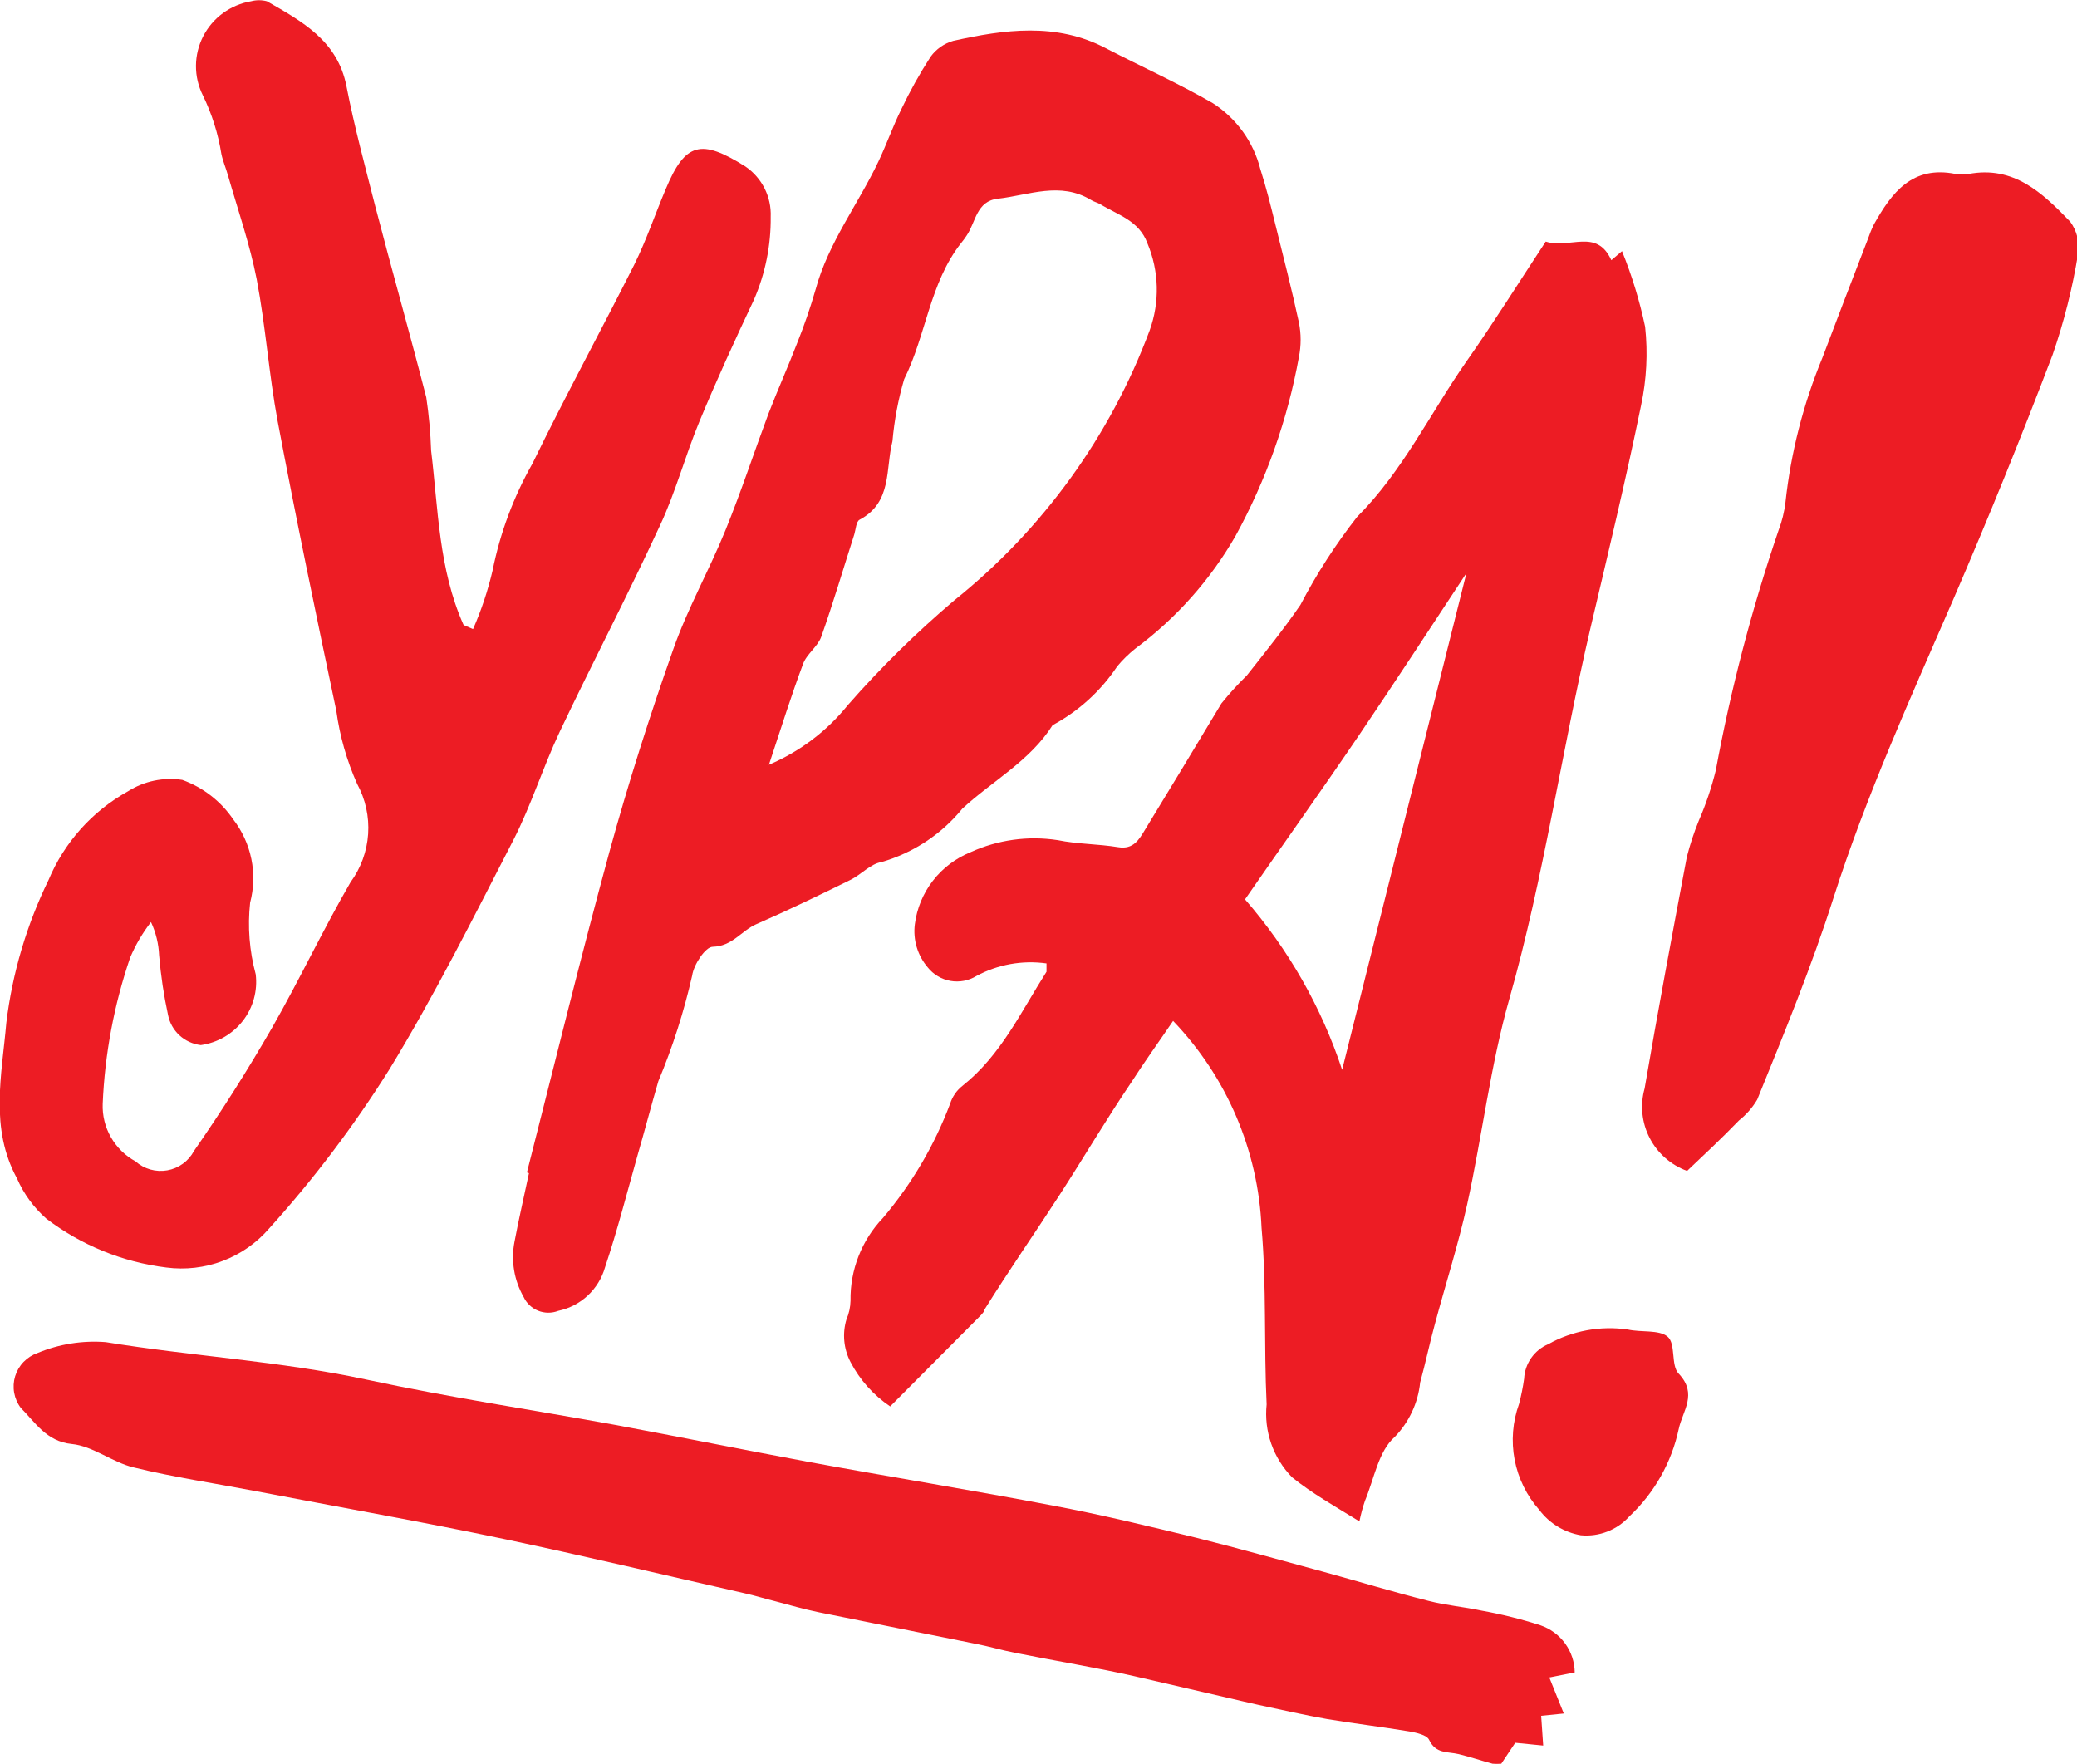 <svg width="106" height="90" viewBox="0 0 106 90" fill="none" xmlns="http://www.w3.org/2000/svg">
<g clip-path="url(#clip0_1090_35)">
<path d="M69.378 77.635C68.081 76.838 66.965 76.207 65.94 75.384C65.464 74.895 65.1 74.31 64.876 73.667C64.652 73.025 64.573 72.342 64.643 71.665C64.5 68.655 64.643 65.605 64.384 62.659C64.216 58.712 62.612 54.96 59.869 52.096C59.117 53.202 58.403 54.193 57.742 55.222C56.444 57.139 55.303 59.082 54.07 60.986C52.838 62.891 51.476 64.846 50.243 66.828C50.243 66.918 50.14 67.021 50.075 67.098L45.43 71.768C44.577 71.192 43.881 70.414 43.407 69.504C43.057 68.833 42.982 68.054 43.199 67.329C43.329 67.028 43.399 66.705 43.407 66.377C43.38 64.805 43.977 63.285 45.067 62.144C46.535 60.409 47.693 58.438 48.492 56.316C48.606 55.955 48.827 55.636 49.128 55.402C51.087 53.846 52.111 51.62 53.409 49.587C53.409 49.51 53.409 49.381 53.409 49.162C52.176 48.988 50.921 49.214 49.828 49.806C49.433 50.046 48.962 50.135 48.505 50.054C48.049 49.973 47.638 49.729 47.35 49.368C47.093 49.067 46.901 48.716 46.787 48.337C46.673 47.958 46.64 47.56 46.689 47.168C46.791 46.36 47.108 45.593 47.607 44.947C48.106 44.3 48.77 43.797 49.53 43.488C50.92 42.853 52.467 42.638 53.979 42.871C54.991 43.077 56.042 43.064 57.067 43.231C57.845 43.359 58.131 42.845 58.442 42.33C59.739 40.207 61.037 38.059 62.334 35.897C62.738 35.396 63.171 34.919 63.631 34.469C64.565 33.285 65.512 32.114 66.368 30.866C67.192 29.285 68.16 27.782 69.261 26.376C71.609 24.021 72.998 21.075 74.853 18.425C76.254 16.43 77.538 14.372 78.887 12.326C80.106 12.725 81.482 11.618 82.234 13.278L82.779 12.815C83.286 14.065 83.681 15.356 83.959 16.675C84.104 18.015 84.034 19.37 83.752 20.689C82.96 24.549 82.052 28.306 81.157 32.102C79.691 38.367 78.796 44.749 77.032 50.964C76.059 54.386 75.644 57.963 74.879 61.45C74.424 63.508 73.776 65.528 73.231 67.561C72.959 68.552 72.751 69.555 72.478 70.546C72.37 71.59 71.914 72.568 71.181 73.325C70.351 74.046 70.13 75.461 69.663 76.58C69.545 76.925 69.45 77.278 69.378 77.635ZM63.54 45.894C65.755 48.44 67.44 51.396 68.496 54.592L74.84 29.245C72.972 32.076 71.181 34.829 69.339 37.544C67.497 40.259 65.525 43.025 63.54 45.894Z" fill="#ED1C24"/>
<path d="M24.142 32.102C24.568 31.135 24.902 30.131 25.141 29.104C25.525 27.19 26.212 25.349 27.178 23.648C28.838 20.239 30.654 16.906 32.367 13.51C33.002 12.223 33.431 10.936 33.975 9.65C34.974 7.257 35.779 7.077 38.036 8.492C38.454 8.777 38.793 9.162 39.02 9.612C39.246 10.062 39.354 10.562 39.333 11.065C39.349 12.52 39.057 13.962 38.477 15.298C37.504 17.357 36.557 19.428 35.688 21.525C34.962 23.275 34.481 25.115 33.677 26.826C32.043 30.365 30.239 33.813 28.566 37.338C27.71 39.152 27.113 41.082 26.205 42.858C24.168 46.808 22.183 50.783 19.874 54.566C18.07 57.444 16.017 60.16 13.738 62.685C13.1 63.425 12.284 63.996 11.367 64.344C10.449 64.693 9.458 64.808 8.484 64.679C6.255 64.404 4.141 63.542 2.361 62.183C1.72 61.617 1.21 60.919 0.869 60.137C-0.532 57.564 0.091 54.875 0.324 52.186C0.632 49.657 1.36 47.196 2.478 44.904C3.281 42.985 4.711 41.39 6.538 40.375C7.358 39.857 8.34 39.651 9.301 39.796C10.358 40.177 11.265 40.88 11.896 41.803C12.358 42.4 12.677 43.094 12.828 43.832C12.979 44.57 12.957 45.333 12.765 46.062C12.631 47.286 12.728 48.526 13.05 49.716C13.154 50.562 12.918 51.415 12.395 52.091C11.87 52.767 11.1 53.212 10.248 53.331C9.84 53.283 9.458 53.108 9.157 52.831C8.856 52.553 8.652 52.187 8.575 51.787C8.358 50.785 8.207 49.771 8.121 48.751C8.097 48.163 7.956 47.586 7.706 47.052C7.274 47.609 6.916 48.219 6.642 48.866C5.82 51.275 5.348 53.788 5.241 56.329C5.219 56.923 5.364 57.513 5.659 58.03C5.955 58.548 6.389 58.975 6.914 59.262C7.132 59.456 7.391 59.599 7.672 59.678C7.953 59.758 8.249 59.773 8.536 59.722C8.824 59.671 9.096 59.556 9.332 59.385C9.568 59.214 9.762 58.991 9.898 58.735C11.312 56.702 12.648 54.592 13.894 52.43C15.282 49.999 16.488 47.438 17.889 45.019C18.417 44.299 18.728 43.446 18.788 42.559C18.847 41.671 18.653 40.784 18.227 40.002C17.697 38.813 17.339 37.557 17.163 36.27C16.125 31.342 15.1 26.427 14.166 21.474C13.725 19.094 13.556 16.649 13.102 14.256C12.752 12.467 12.143 10.718 11.636 8.955C11.533 8.582 11.377 8.234 11.299 7.861C11.133 6.822 10.814 5.812 10.352 4.864C10.118 4.395 9.998 3.878 10.001 3.355C10.004 2.832 10.131 2.317 10.37 1.85C10.61 1.384 10.955 0.98 11.38 0.67C11.805 0.36 12.297 0.152 12.817 0.064C13.081 -0.006 13.358 -0.006 13.621 0.064C15.412 1.094 17.228 2.072 17.682 4.4C18.084 6.472 18.642 8.518 19.161 10.563C20.004 13.806 20.912 16.997 21.755 20.277C21.89 21.177 21.972 22.083 22.002 22.992C22.365 25.99 22.391 29.039 23.649 31.87C23.701 31.934 23.831 31.96 24.142 32.102Z" fill="#ED1C24"/>
<path d="M26.892 59.828C28.28 54.386 29.617 48.918 31.096 43.488C32.056 39.989 33.158 36.528 34.365 33.118C35.091 31.047 36.194 29.104 37.024 27.058C37.854 25.012 38.477 23.095 39.217 21.114C39.684 19.904 40.215 18.721 40.682 17.511C41.044 16.61 41.361 15.691 41.629 14.758C42.278 12.377 43.796 10.422 44.834 8.235C45.249 7.36 45.573 6.433 46.001 5.571C46.44 4.648 46.938 3.754 47.493 2.895C47.776 2.504 48.182 2.219 48.648 2.084C51.242 1.505 53.915 1.132 56.431 2.458C58.248 3.397 60.129 4.246 61.893 5.262C63.1 6.038 63.967 7.237 64.319 8.62C64.617 9.547 64.85 10.486 65.084 11.438C65.499 13.111 65.927 14.771 66.29 16.456C66.407 17.038 66.407 17.637 66.29 18.219C65.712 21.411 64.621 24.491 63.06 27.341C61.774 29.586 60.034 31.544 57.949 33.092C57.606 33.364 57.293 33.67 57.015 34.006C56.182 35.258 55.05 36.288 53.72 37.004C52.565 38.831 50.645 39.847 49.115 41.262C48.052 42.568 46.613 43.52 44.989 43.99C44.419 44.08 43.952 44.633 43.394 44.904C41.798 45.688 40.202 46.46 38.581 47.168C37.828 47.503 37.374 48.287 36.376 48.313C35.999 48.313 35.403 49.227 35.325 49.78C34.907 51.623 34.33 53.426 33.599 55.171C33.223 56.458 32.912 57.667 32.548 58.915C32.004 60.845 31.511 62.775 30.875 64.679C30.718 65.228 30.412 65.725 29.992 66.115C29.571 66.505 29.051 66.773 28.488 66.892C28.158 67.019 27.792 67.017 27.464 66.885C27.137 66.754 26.872 66.503 26.724 66.184C26.235 65.33 26.07 64.331 26.257 63.367C26.477 62.196 26.75 61.038 26.996 59.867L26.892 59.828ZM39.242 39.024C40.815 38.356 42.196 37.313 43.264 35.987C44.937 34.078 46.749 32.293 48.687 30.648C53.209 27.027 56.66 22.261 58.675 16.855C59.195 15.412 59.154 13.83 58.559 12.416C58.131 11.245 57.028 10.962 56.133 10.409C55.99 10.332 55.822 10.293 55.679 10.203C54.109 9.251 52.514 9.959 50.931 10.139C49.828 10.255 49.802 11.335 49.335 12.017C49.248 12.151 49.152 12.28 49.05 12.403C47.441 14.449 47.273 17.087 46.144 19.351C45.841 20.384 45.641 21.444 45.547 22.516C45.184 23.919 45.547 25.63 43.874 26.518C43.692 26.608 43.679 27.006 43.601 27.264C43.043 29.001 42.525 30.764 41.915 32.488C41.733 33.002 41.162 33.375 40.981 33.89C40.384 35.485 39.878 37.107 39.242 39.024Z" fill="#ED1C24"/>
<path d="M80.366 85.342L79.069 85.6L79.808 87.439L78.653 87.555L78.757 89.074L77.33 88.932L76.617 90C76.47 90.011 76.323 90.011 76.176 90C75.605 89.846 75.034 89.653 74.45 89.511C73.867 89.37 73.283 89.511 72.933 88.778C72.816 88.533 72.284 88.417 71.921 88.353C70.52 88.121 69.119 87.954 67.731 87.723C66.563 87.517 65.395 87.246 64.241 87.002L63.45 86.822C61.607 86.397 59.752 85.96 57.897 85.535C56.042 85.111 53.837 84.751 51.8 84.339C51.125 84.21 50.503 84.017 49.763 83.876L41.759 82.267C41.02 82.113 40.306 81.907 39.58 81.714C39.048 81.585 38.529 81.418 37.997 81.302C33.911 80.376 29.837 79.398 25.738 78.536C21.639 77.674 17.28 76.902 13.051 76.091C10.975 75.693 8.873 75.384 6.824 74.882C5.734 74.625 4.748 73.788 3.658 73.685C2.361 73.557 1.777 72.553 1.064 71.846C0.89 71.618 0.774 71.352 0.723 71.071C0.673 70.79 0.69 70.501 0.773 70.227C0.857 69.954 1.004 69.704 1.203 69.498C1.403 69.292 1.648 69.135 1.92 69.041C3.018 68.584 4.21 68.395 5.397 68.487C9.807 69.208 14.283 69.452 18.668 70.392C23.052 71.331 27.139 71.936 31.381 72.708C34.702 73.325 38.01 73.994 41.331 74.612C45.456 75.371 49.608 76.04 53.72 76.825C56.185 77.288 58.624 77.88 61.063 78.472C63.229 79.012 65.37 79.617 67.549 80.209C69.339 80.698 71.103 81.238 72.894 81.688C73.789 81.92 74.723 81.997 75.618 82.19C76.632 82.372 77.634 82.621 78.615 82.936C79.121 83.109 79.562 83.433 79.875 83.864C80.189 84.295 80.36 84.811 80.366 85.342Z" fill="#ED1C24"/>
<path d="M86.1 59.751C85.272 59.448 84.59 58.846 84.189 58.067C83.787 57.288 83.696 56.387 83.933 55.544C84.608 51.594 85.347 47.657 86.087 43.733C86.247 43.102 86.451 42.483 86.697 41.88C87.059 41.048 87.35 40.187 87.566 39.307C88.334 35.152 89.405 31.059 90.77 27.058C90.943 26.602 91.061 26.127 91.12 25.643C91.394 23.11 92.027 20.627 93.001 18.27C93.767 16.237 94.545 14.23 95.323 12.21C95.412 11.951 95.515 11.697 95.635 11.451C96.543 9.83 97.594 8.427 99.812 8.878C100.026 8.916 100.246 8.916 100.461 8.878C102.77 8.44 104.236 9.843 105.65 11.309C105.823 11.544 105.948 11.81 106.017 12.093C106.086 12.376 106.098 12.669 106.052 12.956C105.769 14.706 105.335 16.427 104.755 18.103C103.155 22.306 101.464 26.47 99.682 30.596C97.503 35.614 95.246 40.593 93.572 45.817C92.457 49.317 91.055 52.726 89.68 56.11C89.438 56.52 89.121 56.882 88.746 57.178C87.877 58.079 86.969 58.928 86.1 59.751Z" fill="#ED1C24"/>
<path d="M77.525 71.64C77.637 71.216 77.723 70.787 77.784 70.353C77.802 69.974 77.927 69.608 78.145 69.296C78.363 68.984 78.665 68.74 79.017 68.59C80.25 67.903 81.678 67.641 83.077 67.844C83.765 67.999 84.66 67.844 85.101 68.204C85.542 68.565 85.257 69.671 85.672 70.096C86.658 71.138 85.866 72 85.672 72.926C85.308 74.629 84.43 76.182 83.155 77.378C82.847 77.721 82.463 77.986 82.032 78.154C81.602 78.322 81.138 78.386 80.677 78.343C79.833 78.197 79.076 77.737 78.563 77.056C77.918 76.328 77.481 75.441 77.299 74.488C77.117 73.536 77.195 72.552 77.525 71.64Z" fill="#ED1C24"/>
</g>
<defs>
<clipPath id="clip0_1090_35">
<rect width="106" height="90" fill="white"/>
</clipPath>
</defs>
</svg>
